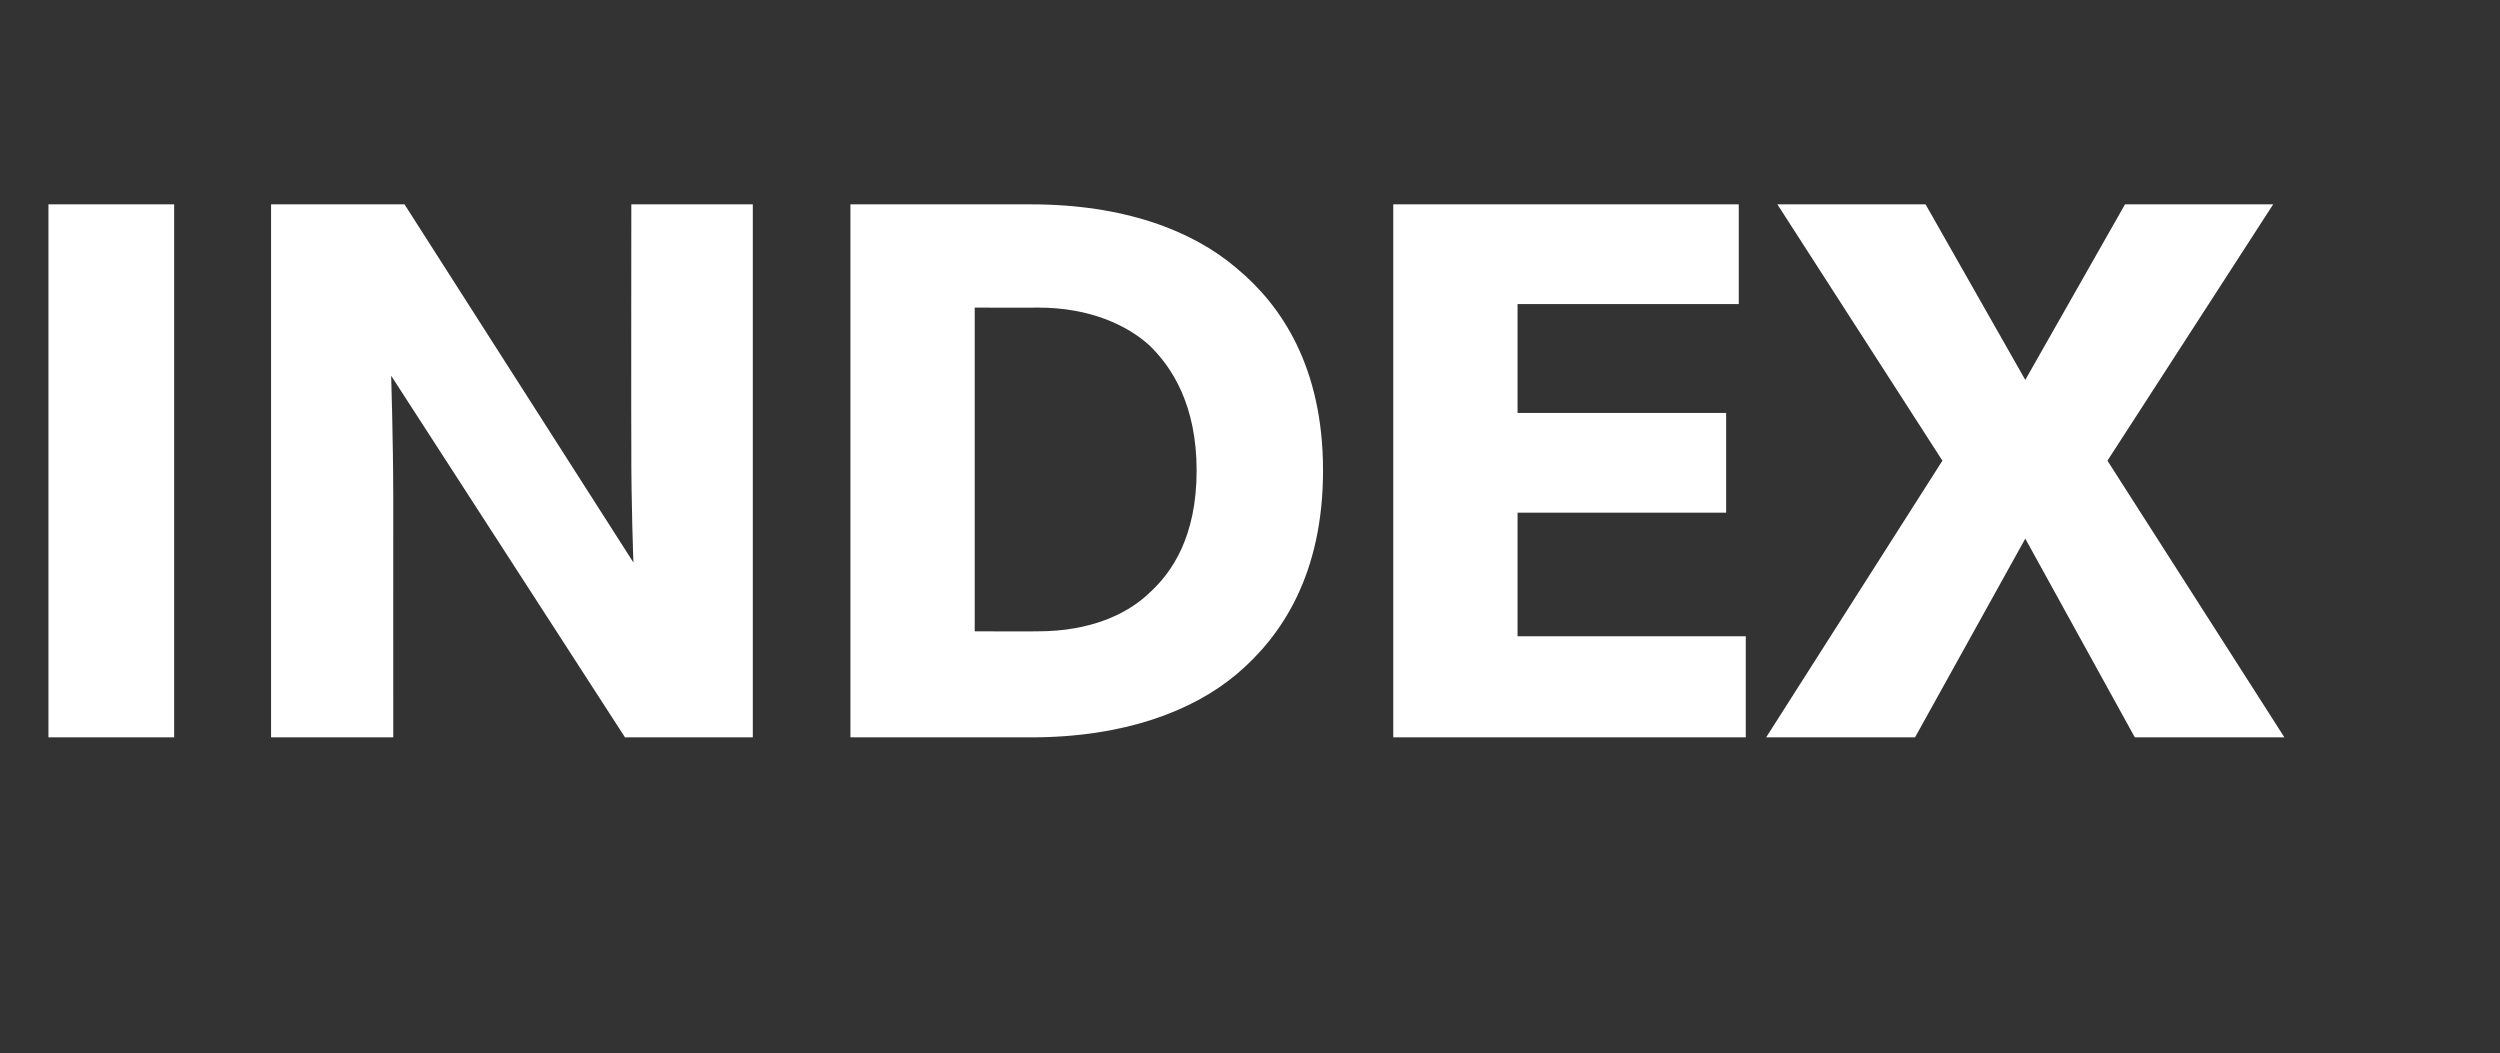 <?xml version="1.0" standalone="no"?><!DOCTYPE svg PUBLIC "-//W3C//DTD SVG 1.1//EN" "http://www.w3.org/Graphics/SVG/1.1/DTD/svg11.dtd"><svg xmlns="http://www.w3.org/2000/svg" version="1.1" width="356px" height="150px" viewBox="0 -17 356 150" style="top:-17px"><rect x="0" y="-17" width="356" height="150" fill="#333333" stroke="none"/>  <desc>INDEX</desc>  <defs/>  <g id="Polygon52289">    <path d="M 24.8 12.1 L 24.8 88 L 6.9 88 L 6.9 12.1 L 24.8 12.1 Z M 57.6 12.1 L 90.2 63.1 C 90.2 63.1 89.87 54.56 89.9 46.5 C 89.87 46.53 89.9 12.1 89.9 12.1 L 107.2 12.1 L 107.2 88 L 89 88 L 55.7 36.5 C 55.7 36.5 55.99 45.65 56 53.7 C 55.99 53.68 56 88 56 88 L 38.6 88 L 38.6 12.1 L 57.6 12.1 Z M 176.1 21.2 C 182.5 26.5 188.4 35.3 188.4 50 C 188.4 64.8 182.5 73.6 176.1 79 C 169.8 84.3 160 88 146.8 88 C 146.85 88 121.1 88 121.1 88 L 121.1 12.1 C 121.1 12.1 146.85 12.1 146.8 12.1 C 160 12.1 169.8 15.8 176.1 21.2 Z M 163.7 67.4 C 166.9 64.5 170.4 59.4 170.4 50 C 170.4 40.7 166.9 35.3 163.7 32.2 C 160.5 29.3 155.2 26.8 147.8 26.8 C 147.84 26.84 138.8 26.8 138.8 26.8 L 138.8 72.9 C 138.8 72.9 147.84 72.93 147.8 72.9 C 155.2 72.9 160.5 70.5 163.7 67.4 Z M 247.6 12.1 L 247.6 26.3 L 216.1 26.3 L 216.1 41.8 L 245.8 41.8 L 245.8 56 L 216.1 56 L 216.1 73.6 L 248.6 73.6 L 248.6 88 L 198.4 88 L 198.4 12.1 L 247.6 12.1 Z M 253.1 12.1 L 274.2 12.1 L 288.4 37.1 L 302.6 12.1 L 323.7 12.1 L 300.1 48.6 L 325.3 88 L 304 88 L 288.4 59.7 L 272.7 88 L 251.5 88 L 276.6 48.6 L 253.1 12.1 Z " stroke="none" fill="#ffffff"/>  </g></svg>